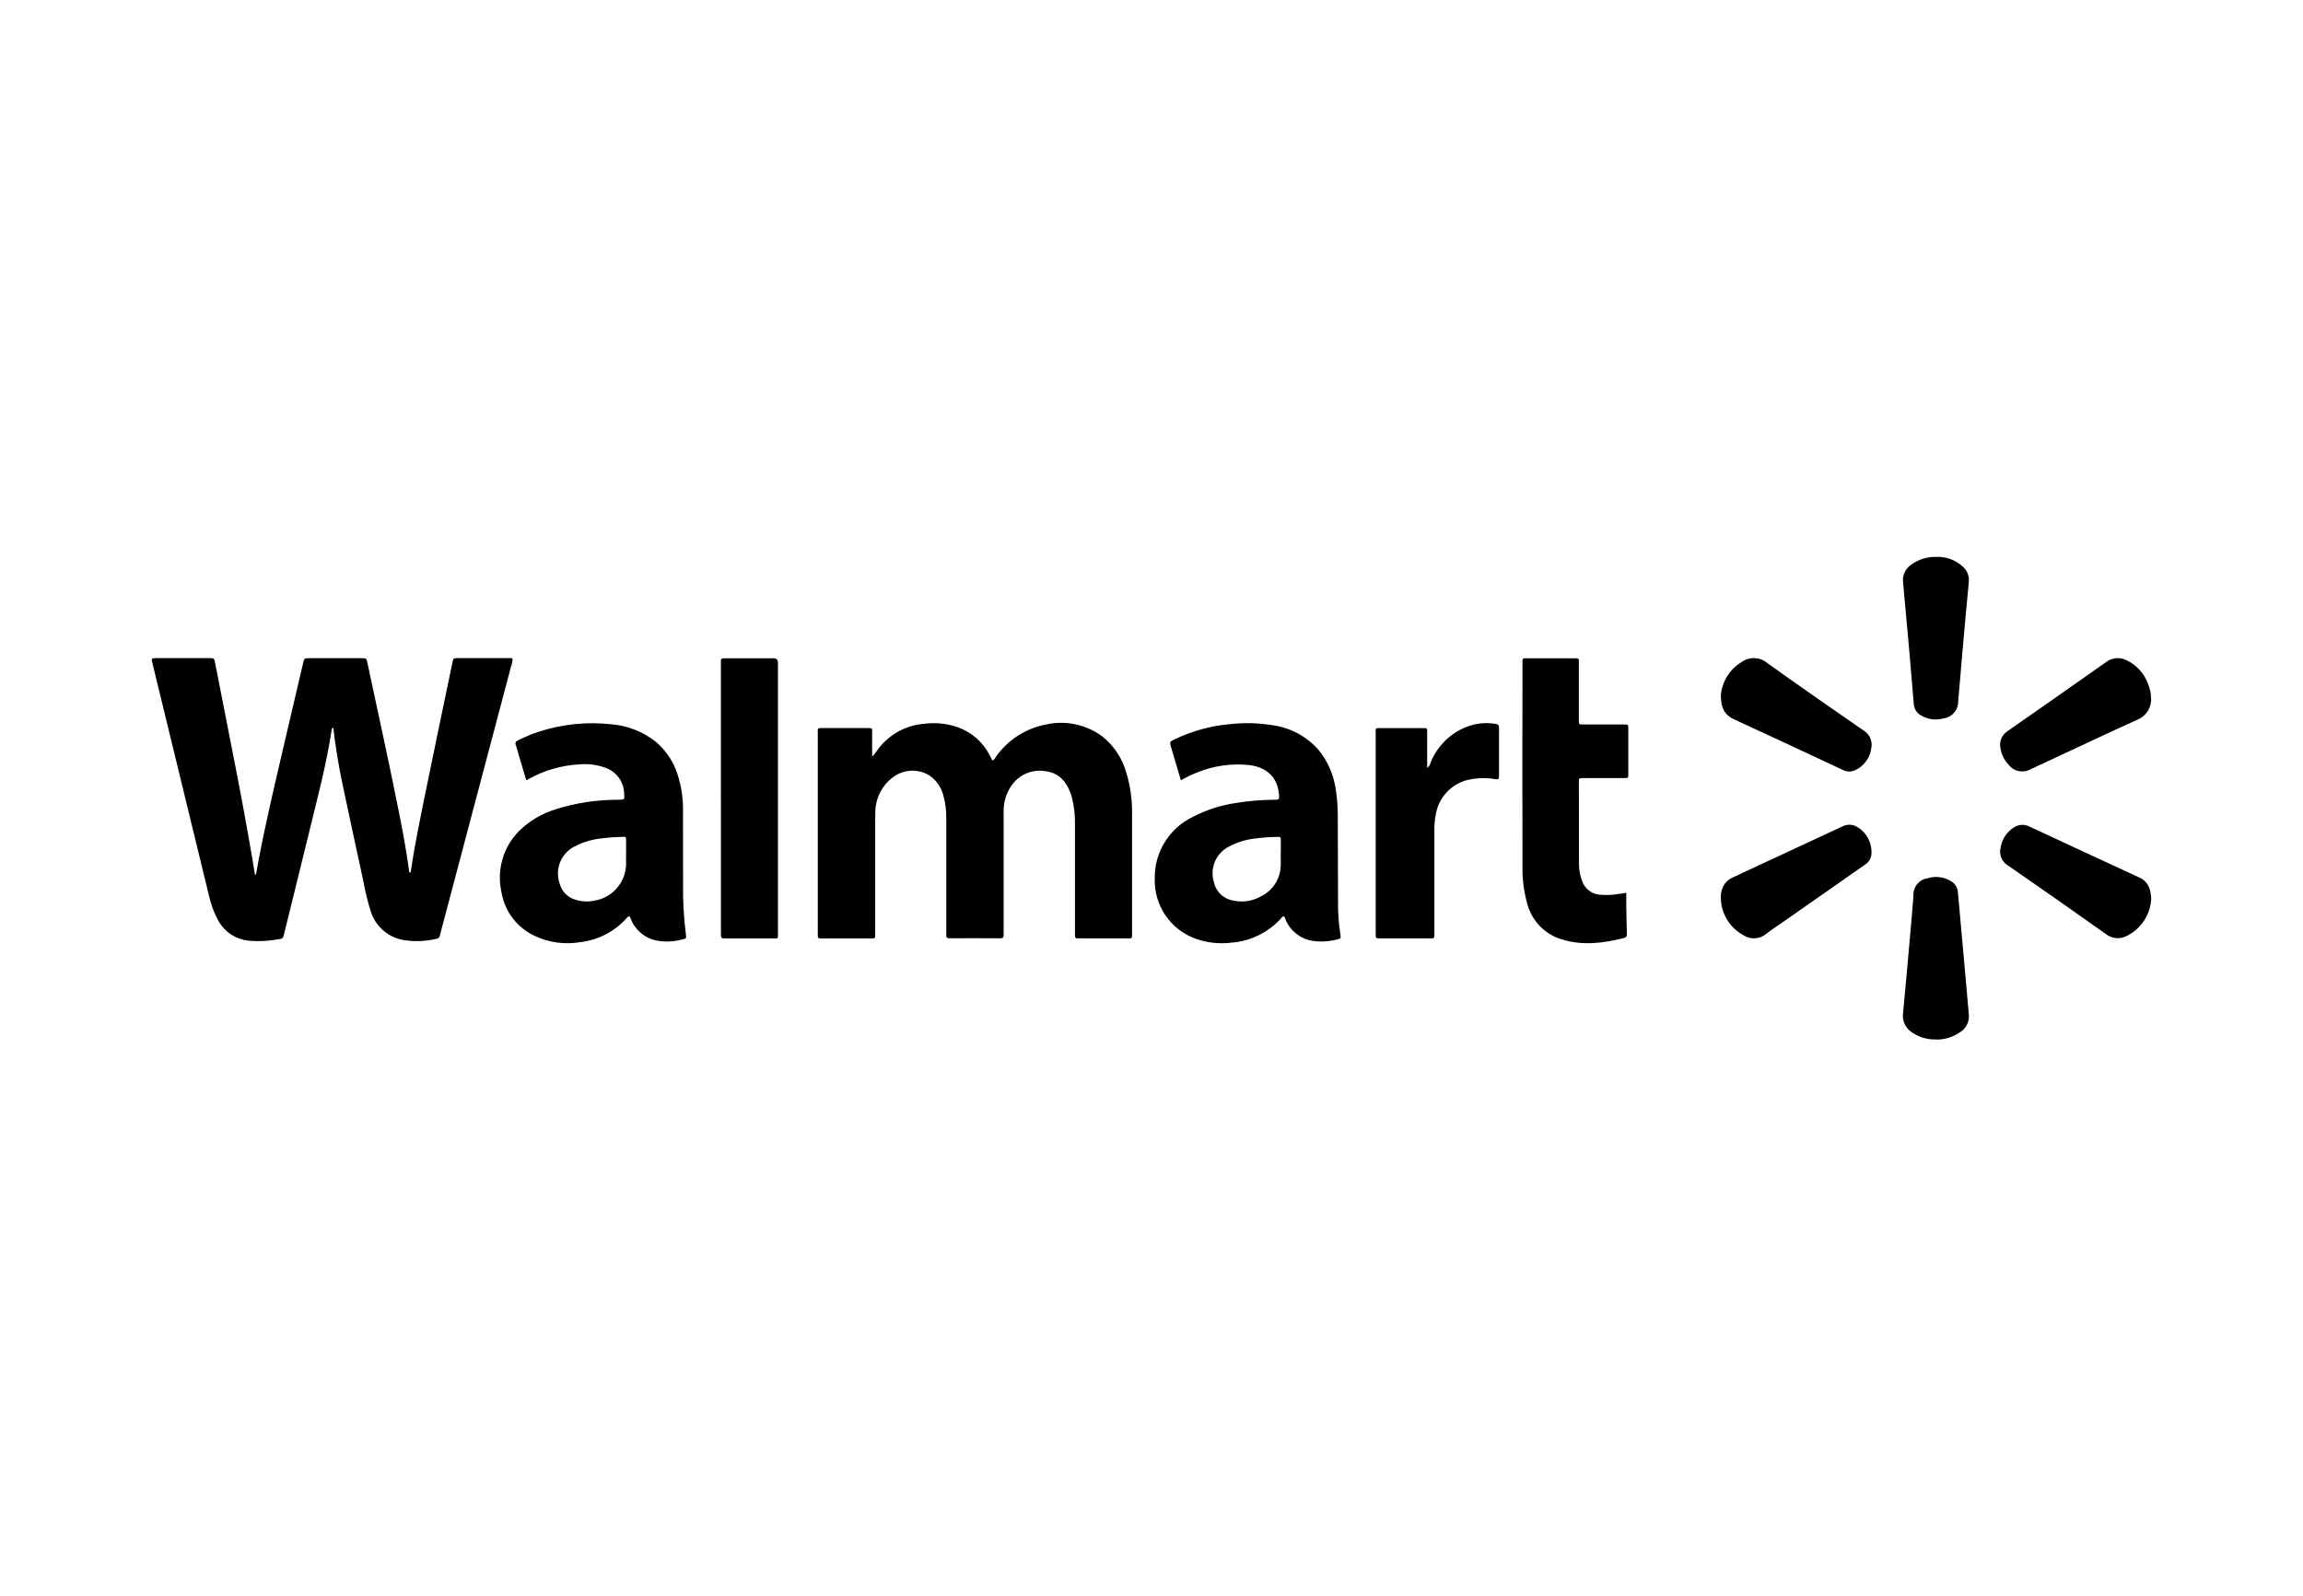 <?xml version="1.0" encoding="UTF-8"?><svg xmlns="http://www.w3.org/2000/svg" viewBox="0 0 351.65 243.81"><defs><style>.s{fill:none;}</style></defs><g id="a"/><g id="b"><g id="c"><g><rect class="s" width="351.65" height="243.81"/><g id="d" transform="translate(-0.004)"><g id="e" transform="translate(0.003)"><path id="f" d="M39.09,133.58c.12-.68,.23-1.35,.36-2.03,1.15-6.09,2.6-12.12,4-18.16,.94-4.03,1.88-8.07,2.83-12.1,.18-.75,.17-.76,.92-.76h8.03c.72,0,.72,0,.87,.7,1.71,8,3.47,15.98,5.05,24,.53,2.67,.98,5.36,1.36,8.07,.26-.07,.23-.28,.26-.44,.57-3.97,1.41-7.89,2.2-11.82,1.34-6.6,2.73-13.18,4.1-19.78,.15-.73,.15-.74,.85-.74h7.79c.18,0,.38-.06,.56,.1-.01,.39-.09,.78-.23,1.15-3.38,12.81-6.77,25.62-10.17,38.44-.23,.88-.48,1.75-.69,2.63-.07,.29-.16,.47-.49,.54-1.7,.41-3.46,.47-5.18,.18-2.38-.45-4.29-2.21-4.95-4.53-.46-1.48-.82-2.99-1.09-4.52-1.07-4.91-2.13-9.82-3.17-14.73-.6-2.85-1.07-5.72-1.41-8.62-.23,.03-.23,.21-.25,.35-.77,5.03-2.05,9.94-3.26,14.87-1.32,5.39-2.65,10.79-3.98,16.19-.19,.78-.19,.79-.98,.9-1.47,.27-2.98,.34-4.47,.2-1.9-.19-3.59-1.28-4.54-2.93-.73-1.31-1.25-2.72-1.56-4.19-2.85-11.74-5.71-23.47-8.56-35.21-.2-.82-.2-.82,.65-.82h8.03c.72,0,.73,0,.87,.69,1,5.09,2,10.17,2.99,15.26,.95,4.82,1.84,9.66,2.67,14.5,.15,.87,.29,1.74,.43,2.61h.16Z"/><path id="g" d="M133.31,115.47l.6-.82c1.64-2.33,4.23-3.83,7.07-4.09,1.73-.24,3.49-.08,5.14,.47,2.18,.74,3.98,2.3,5.02,4.36,.13,.25,.26,.52,.4,.78,.32-.14,.42-.44,.59-.67,1.79-2.51,4.49-4.24,7.52-4.83,2.99-.69,6.14-.04,8.62,1.77,1.82,1.44,3.13,3.42,3.74,5.66,.6,2.03,.88,4.14,.85,6.25v18.62c.03,.16-.08,.31-.24,.34-.03,0-.06,0-.1,0h-7.55c-.86,0-.83,.1-.83-.82v-16.53c.03-1.37-.12-2.73-.44-4.06-.05-.2-.11-.41-.18-.61-.64-1.84-1.74-3.2-3.79-3.49-2.09-.39-4.21,.52-5.36,2.3-.79,1.19-1.18,2.6-1.12,4.03v18.06c-.01,.19-.01,.37,0,.56,.04,.41-.12,.56-.54,.56-2.57-.02-5.14-.02-7.71,0-.39,0-.54-.14-.51-.51,.01-.21,0-.43,0-.64v-17.18c.02-1.12-.12-2.25-.41-3.33-.29-1.32-1.08-2.48-2.2-3.24-1.75-1.04-3.96-.91-5.58,.34-1.61,1.21-2.58,3.09-2.64,5.11-.02,.35-.02,.69-.02,1.04v17.82c-.01,.6-.01,.61-.63,.61h-7.55c-.57,0-.57-.02-.59-.58v-30.58c0-1.08-.14-.97,1-.97h6.5c.91,0,.8-.04,.8,.84v3.37l.15,.06Z"/><path id="h" d="M180.31,119.17c-.46-1.56-.9-3.04-1.34-4.52-.05-.18-.11-.36-.16-.54-.23-.8-.23-.81,.54-1.19,2.66-1.27,5.52-2.06,8.46-2.32,2.13-.24,4.28-.19,6.4,.15,2.71,.35,5.2,1.66,7.04,3.68,1.48,1.78,2.42,3.94,2.73,6.24,.21,1.38,.3,2.77,.29,4.16,.01,4.58,.02,9.15,.04,13.72,.03,1.44,.15,2.89,.38,4.31,.05,.33,0,.5-.34,.58-1.24,.34-2.54,.44-3.81,.28-1.9-.26-3.52-1.51-4.25-3.28-.07-.17-.09-.36-.26-.48-.26,0-.35,.23-.49,.38-1.94,2.11-4.61,3.41-7.47,3.63-1.81,.23-3.65,.04-5.38-.55-3.93-1.35-6.51-5.11-6.37-9.26-.06-4.02,2.23-7.7,5.87-9.42,2.05-1.06,4.26-1.77,6.54-2.1,1.93-.32,3.88-.48,5.83-.49,.78,0,.79-.03,.73-.83-.2-2.53-1.82-4.13-4.53-4.47-2.78-.29-5.59,.12-8.16,1.21-.78,.32-1.55,.69-2.28,1.12Zm15.23,11.15h.03v-1.93c0-.55-.04-.6-.6-.57-1.2,.03-2.4,.12-3.59,.28-1.33,.18-2.61,.6-3.79,1.23-1.95,1.03-2.89,3.31-2.23,5.42,.31,1.46,1.49,2.57,2.97,2.8,1.4,.31,2.87,.09,4.12-.6,1.79-.83,2.99-2.58,3.1-4.56,.04-.69,0-1.39,0-2.08Z"/><path id="i" d="M80.35,119.14l-1.11-3.73c-.16-.54-.3-1.08-.48-1.61-.13-.25-.03-.55,.22-.67,.03-.01,.05-.03,.08-.03,1.02-.53,2.08-.98,3.18-1.33,3.57-1.17,7.35-1.56,11.09-1.15,2.5,.2,4.88,1.14,6.84,2.7,1.68,1.44,2.88,3.35,3.45,5.48,.44,1.52,.67,3.09,.67,4.67,0,3.85,0,7.7,.01,11.55-.04,2.54,.1,5.08,.42,7.6,.11,.73,.09,.73-.64,.89-1.14,.3-2.33,.37-3.5,.2-1.87-.26-3.47-1.49-4.21-3.22-.09-.18-.09-.42-.28-.53-.19-.02-.26,.11-.35,.2-1.84,2.1-4.39,3.43-7.16,3.74-2.37,.4-4.8,.06-6.96-.97-2.7-1.26-4.59-3.78-5.06-6.72-.73-3.34,.27-6.82,2.67-9.26,1.59-1.57,3.53-2.72,5.67-3.36,3.07-.97,6.26-1.45,9.48-1.44,1.01-.02,1.01,0,.92-1.01-.06-1.8-1.24-3.36-2.95-3.91-1.24-.44-2.56-.6-3.87-.49-2.73,.15-5.4,.92-7.79,2.26-.08,.05-.16,.08-.34,.17Zm15.25,11.35h0v-2.09c0-.59-.02-.61-.57-.58-1.18,.03-2.35,.12-3.52,.27-1.35,.18-2.66,.6-3.87,1.24-2,1.07-2.93,3.43-2.2,5.57,.29,1.2,1.2,2.15,2.38,2.5,.97,.32,2.01,.37,3.01,.15,2.74-.48,4.75-2.84,4.77-5.62-.02-.48,0-.96,0-1.44Z"/><path id="j" d="M248.32,136.35v1.68c.02,1.52,.04,3.05,.09,4.57,0,.33-.03,.56-.41,.66-3.12,.78-6.25,1.21-9.41,.25-2.64-.74-4.68-2.81-5.38-5.46-.52-1.83-.77-3.72-.74-5.62-.02-10.35-.02-20.7,0-31.05,0-.11,0-.21,0-.32-.04-.38,.11-.56,.5-.52,.11,0,.21,0,.32,0h6.98c.95,0,.81,.03,.81,.84v8.9c0,.28,.13,.38,.39,.37h6.5c.65,0,.66,0,.66,.67v6.9c0,.61-.01,.62-.62,.62h-6.26c-.66,0-.67,0-.67,.65,0,4.17,0,8.34,.02,12.51,0,.86,.16,1.71,.46,2.51,.38,1.18,1.42,2.02,2.66,2.14,1.04,.09,2.09,.05,3.11-.14,.28-.02,.56-.08,.99-.16Z"/><path id="k" d="M110.07,121.92v-20.31c0-.19,.02-.38,0-.56-.04-.38,.12-.52,.5-.51,.88,.02,1.77,0,2.65,0h4.9q.65,0,.67,.67v41.1c0,1.19,.11,1.01-1.02,1.02h-6.9c-.78,0-.78,0-.79-.79v-20.62Z"/><path id="l" d="M217.93,117.27c.26-.19,.44-.47,.51-.79,1-2.52,3.01-4.51,5.54-5.48,1.41-.54,2.93-.69,4.42-.43,.37,.06,.49,.21,.49,.57-.01,2.49-.01,4.97,0,7.46,0,.42-.15,.46-.53,.41-1.35-.24-2.73-.21-4.06,.07-2.59,.55-4.58,2.62-5.05,5.22-.19,.94-.26,1.91-.23,2.87v15.56c-.02,.57-.02,.58-.59,.59h-7.79c-.56,0-.56-.02-.58-.58v-30.55c0-1.12-.13-.98,.98-.98,2.09,0,4.17,0,6.26,0,.61,0,.62,0,.62,.62v5.43Z"/><path id="m" d="M295.51,158.76c-1.28,.02-2.54-.36-3.59-1.1-.97-.63-1.49-1.76-1.34-2.9,.38-3.96,.73-7.93,1.08-11.89,.18-2.02,.36-4.05,.51-6.07-.08-1.29,.82-2.44,2.1-2.65,1.16-.37,2.43-.25,3.49,.35,.69,.34,1.15,1.01,1.2,1.78,.19,2.24,.4,4.47,.6,6.7,.19,2.08,.37,4.15,.56,6.23,.18,1.97,.36,3.94,.52,5.91,.04,1.07-.52,2.07-1.45,2.6-1.08,.73-2.37,1.1-3.67,1.05Z"/><path id="n" d="M295.79,85.05c1.48-.02,2.9,.53,3.98,1.55,.64,.59,.95,1.45,.85,2.32-.36,3.81-.71,7.61-1.04,11.42-.2,2.26-.37,4.53-.58,6.79,.03,1.29-.91,2.4-2.19,2.58-1.17,.35-2.43,.19-3.48-.44-.65-.35-1.07-1.02-1.11-1.75-.22-2.72-.45-5.43-.69-8.15-.23-2.61-.48-5.22-.71-7.82-.08-.88-.15-1.76-.23-2.63-.12-1.04,.34-2.05,1.2-2.65,1.16-.85,2.57-1.28,4.01-1.21Z"/><path id="o" d="M328.47,137.3c-.12,2.36-1.49,4.48-3.59,5.58-1.07,.63-2.41,.53-3.37-.25-4.97-3.53-9.97-7.03-14.98-10.49-.89-.56-1.31-1.62-1.06-2.64,.18-1.26,.9-2.39,1.97-3.08,.71-.51,1.65-.58,2.43-.18,5.62,2.62,11.24,5.23,16.86,7.82,1.32,.63,1.68,1.79,1.74,3.24Z"/><path id="p" d="M328.46,106.63c.08,1.42-.75,2.74-2.07,3.28-4.48,2.02-8.93,4.14-13.39,6.21-.97,.46-1.93,.91-2.91,1.35-1.14,.66-2.59,.38-3.39-.67-.67-.7-1.11-1.59-1.25-2.55-.21-1,.22-2.02,1.07-2.57,5.02-3.5,10.04-7.01,15.04-10.54,.91-.71,2.14-.82,3.17-.29,1.54,.74,2.72,2.06,3.29,3.67,.27,.67,.42,1.38,.43,2.11Z"/><path id="q" d="M262.76,137.22c-.05-.81,.17-1.62,.64-2.29,.31-.41,.72-.72,1.19-.92,5.6-2.6,11.19-5.2,16.78-7.81,.68-.34,1.49-.31,2.15,.07,1.5,.86,2.37,2.5,2.23,4.23-.06,.62-.4,1.18-.92,1.52-4.25,2.97-8.5,5.94-12.75,8.92-.79,.55-1.61,1.07-2.36,1.67-1.02,.87-2.49,.94-3.59,.18-2.03-1.13-3.31-3.25-3.37-5.57Z"/><path id="r" d="M262.76,106.2c.18-2.11,1.36-4,3.18-5.09,1.17-.84,2.76-.79,3.87,.13,4.87,3.48,9.78,6.91,14.71,10.31,.93,.53,1.42,1.6,1.22,2.65-.16,1.5-1.1,2.8-2.46,3.43-.59,.28-1.27,.28-1.86-.02-5.54-2.59-11.07-5.19-16.64-7.74-1.44-.67-2.02-1.73-2.02-3.68Z"/></g></g></g></g></g></svg>